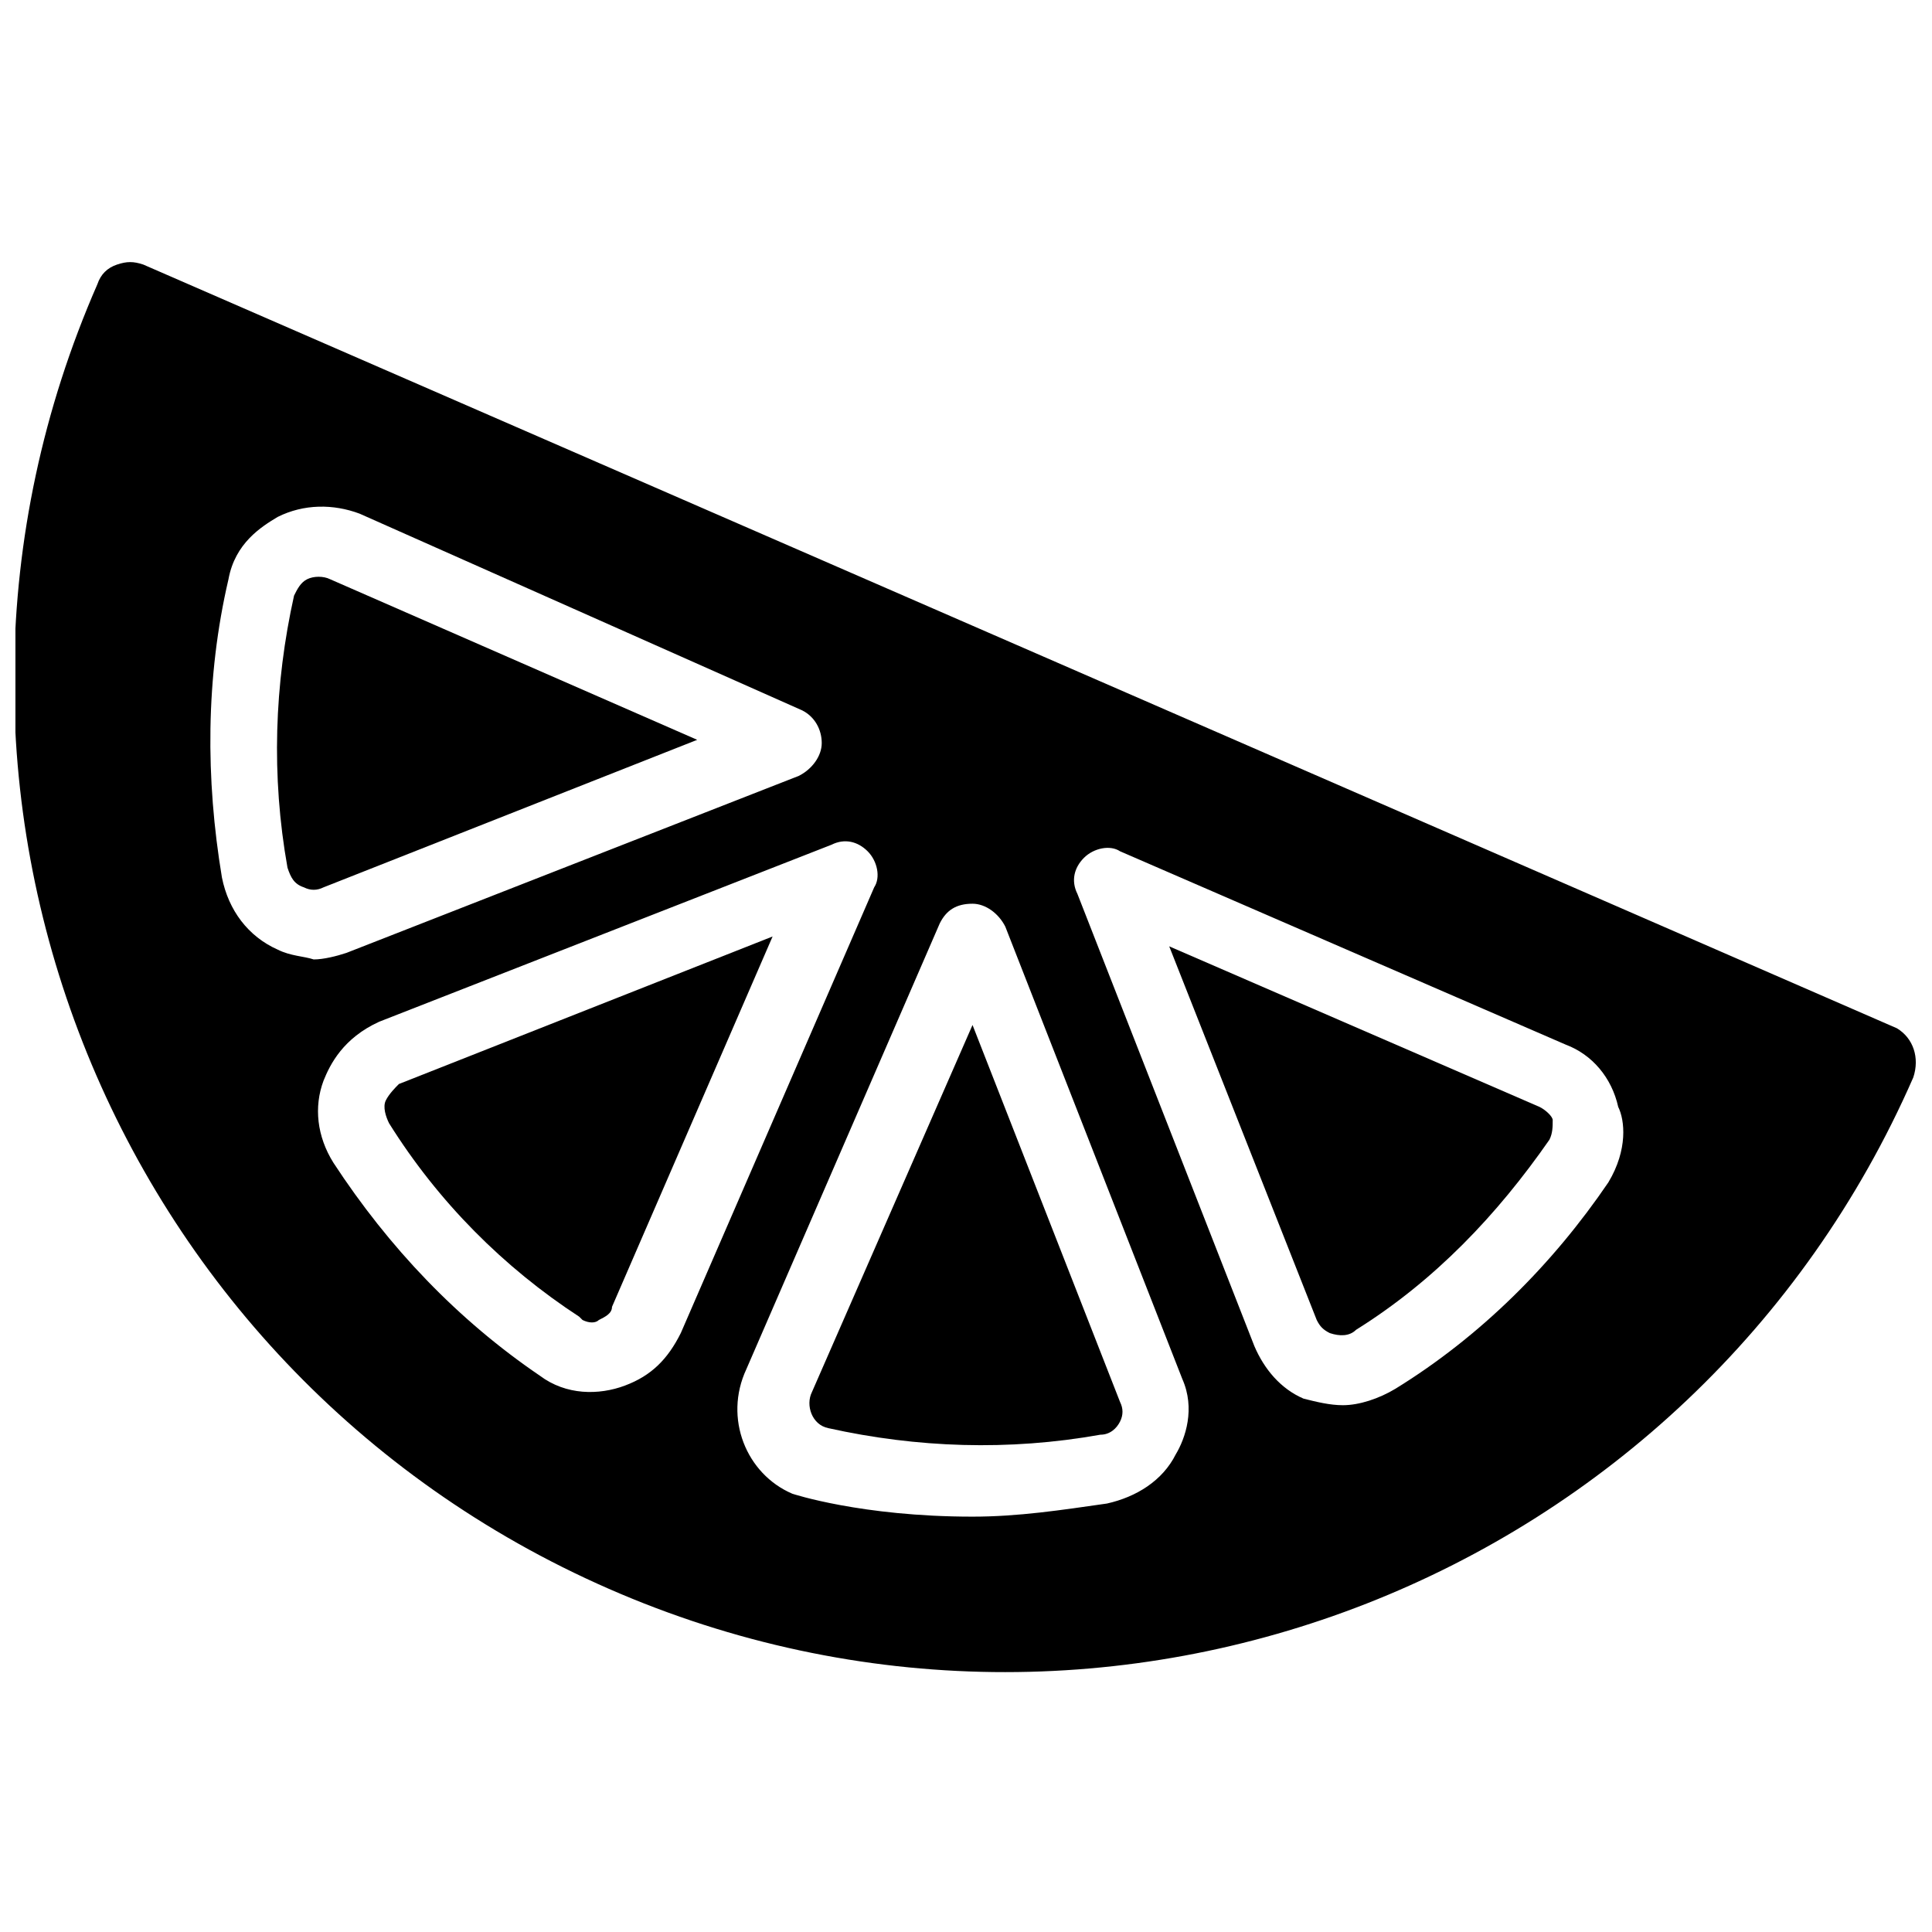 <?xml version="1.0" encoding="UTF-8"?>
<!-- Uploaded to: ICON Repo, www.svgrepo.com, Generator: ICON Repo Mixer Tools -->
<svg width="800px" height="800px" version="1.1" viewBox="144 144 512 512" xmlns="http://www.w3.org/2000/svg">
 <defs>
  <clipPath id="a">
   <path d="m148.09 213h503.81v375h-503.81z"/>
  </clipPath>
 </defs>
 <path d="m246.25 435.61c-0.867 1.738 0 4.344 0.867 6.082 13.031 20.848 30.402 38.219 50.383 51.25l0.867 0.867c1.738 0.867 3.473 0.867 4.344 0 1.738-0.867 3.473-1.738 3.473-3.473l42.562-98.156-99.023 39.09c-0.867 0.863-2.606 2.602-3.473 4.34z"/>
 <path d="m401.73 415.63-42.562 97.289c-1.738 3.473 0 8.688 4.344 9.555 23.453 5.211 47.773 6.082 72.098 1.738 2.606 0 4.344-1.738 5.211-3.473 0.867-1.738 0.867-3.473 0-5.211z"/>
 <path d="m231.48 297.5c-1.738-0.867-4.344-0.867-6.082 0-1.738 0.867-2.606 2.606-3.473 4.344-5.211 23.453-6.082 47.773-1.738 72.098 0.867 2.606 1.738 4.344 4.344 5.211 1.738 0.867 3.473 0.867 5.211 0l99.023-39.09z"/>
 <g clip-path="url(#a)">
  <path d="m646.69 416.5-464.72-202.39c-2.606-0.867-4.344-0.867-6.949 0-2.606 0.871-4.34 2.606-5.211 5.211-58.199 132.9 2.606 287.52 135.51 345.72 132.9 58.199 287.52-2.606 345.72-135.51 1.738-5.211 0-10.422-4.344-13.027zm-429.11-20.848c-7.816-3.473-13.031-10.422-14.766-19.109-4.344-26.059-4.344-52.988 1.738-79.047 1.738-9.555 8.688-13.898 13.031-16.504 6.949-3.473 14.766-3.473 21.715-0.867l117.26 52.117c3.473 1.738 5.211 5.211 5.211 8.688 0 3.473-2.606 6.949-6.082 8.688l-119.87 46.906c-2.606 0.867-6.082 1.738-8.688 1.738-2.602-0.871-6.078-0.871-9.551-2.609zm92.074 115.53c-6.949 2.606-15.637 2.606-22.586-2.606-21.715-14.766-39.957-33.875-54.723-56.461-4.344-6.949-5.211-14.766-2.606-21.715 1.738-4.344 5.211-11.293 14.766-15.637l119.87-46.906c3.473-1.738 6.949-0.867 9.555 1.738 2.606 2.606 3.473 6.949 1.738 9.555l-51.25 118.13c-3.473 6.949-7.816 11.293-14.766 13.898zm145.93 18.242c-3.473 6.949-10.422 11.293-18.242 13.031-12.16 1.738-23.453 3.473-35.613 3.473-29.535 0-47.773-6.082-47.773-6.082-12.16-5.211-18.242-19.98-12.16-33.008l51.25-118.13c1.738-3.473 4.344-5.211 8.688-5.211 3.473 0 6.949 2.606 8.688 6.082l46.906 119.87c3.473 7.816 0.863 15.633-1.742 19.977zm114.66-72.098c-14.766 21.715-33.875 40.824-56.461 54.723-4.344 2.606-9.555 4.344-13.898 4.344-3.473 0-6.949-0.867-10.422-1.738-6.082-2.606-10.422-7.816-13.031-13.898l-46.906-119.87c-1.738-3.473-0.867-6.949 1.738-9.555s6.949-3.473 9.555-1.738l118.13 51.25c6.949 2.606 12.16 8.688 13.898 16.504 1.738 3.477 2.609 11.293-2.606 19.98z"/>
 </g>
 <path d="m552.01 437.35-98.156-42.562 39.09 99.023c0.867 1.738 1.738 2.606 3.473 3.473 2.606 0.867 5.211 0.867 6.949-0.867 20.848-13.031 37.352-30.402 51.25-50.383 0.867-1.738 0.867-3.473 0.867-5.211 0-0.867-1.738-2.606-3.473-3.473z"/>
</svg>